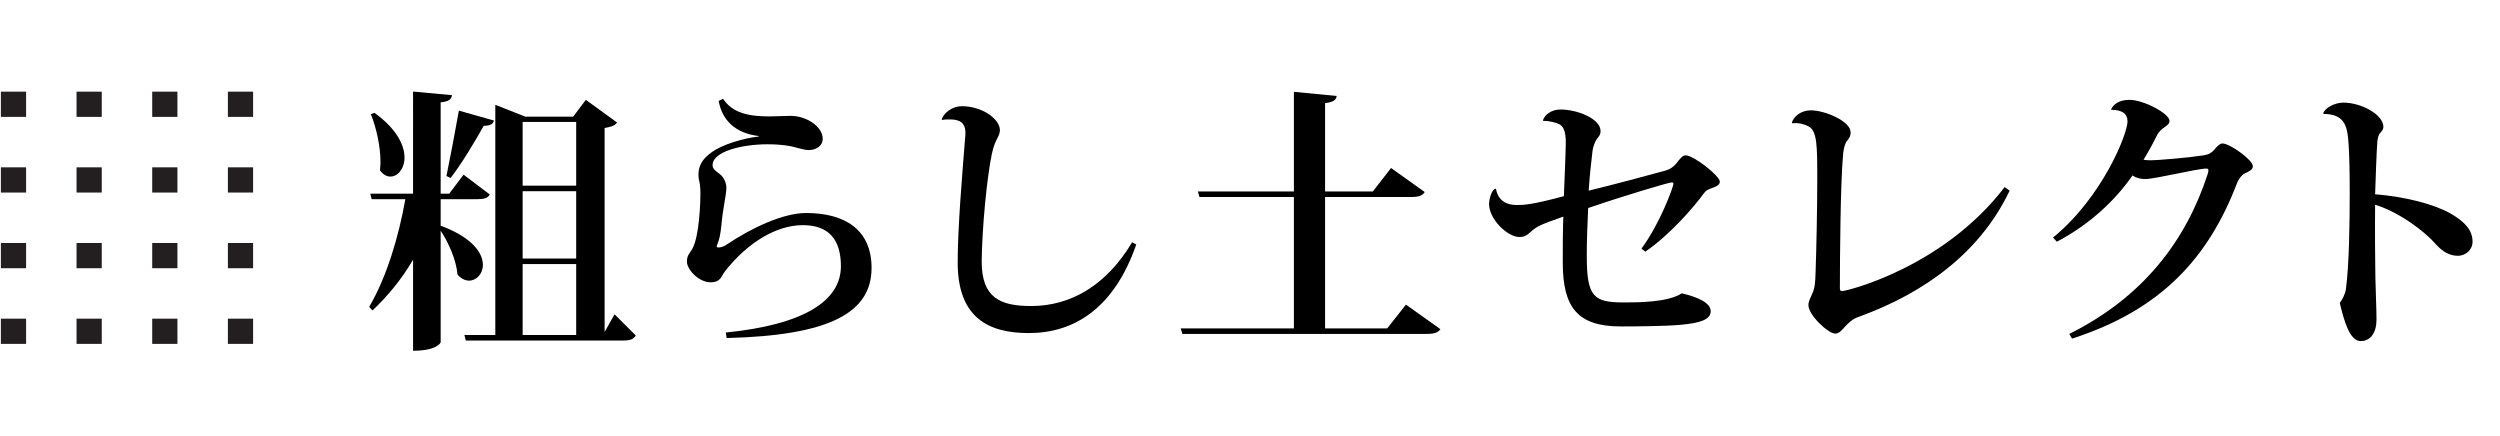 <?xml version="1.0" encoding="utf-8"?>
<!-- Generator: Adobe Illustrator 15.0.0, SVG Export Plug-In . SVG Version: 6.00 Build 0)  -->
<!DOCTYPE svg PUBLIC "-//W3C//DTD SVG 1.1//EN" "http://www.w3.org/Graphics/SVG/1.1/DTD/svg11.dtd">
<svg version="1.1" id="レイヤー_1" xmlns="http://www.w3.org/2000/svg" xmlns:xlink="http://www.w3.org/1999/xlink" x="0px"
	 y="0px" width="490.5px" height="85.529px" viewBox="0 0 490.5 85.529" enable-background="new 0 0 490.5 85.529"
	 xml:space="preserve">
<g>
	<rect x="0.171" y="17.983" fill="#231F20" width="4.949" height="4.949"/>
	<rect x="15.017" y="17.983" fill="#231F20" width="4.948" height="4.949"/>
	<rect x="29.864" y="17.983" fill="#231F20" width="4.948" height="4.949"/>
	<rect x="44.71" y="17.983" fill="#231F20" width="4.949" height="4.949"/>
	<rect x="0.171" y="32.83" fill="#231F20" width="4.949" height="4.949"/>
	<rect x="15.017" y="32.83" fill="#231F20" width="4.948" height="4.949"/>
	<rect x="29.864" y="32.83" fill="#231F20" width="4.948" height="4.949"/>
	<rect x="44.71" y="32.83" fill="#231F20" width="4.949" height="4.949"/>
	<rect x="0.171" y="47.677" fill="#231F20" width="4.949" height="4.947"/>
	<rect x="15.017" y="47.677" fill="#231F20" width="4.948" height="4.947"/>
	<rect x="29.864" y="47.677" fill="#231F20" width="4.948" height="4.947"/>
	<rect x="44.71" y="47.677" fill="#231F20" width="4.949" height="4.947"/>
	<rect x="0.171" y="62.522" fill="#231F20" width="4.949" height="4.949"/>
	<rect x="15.017" y="62.522" fill="#231F20" width="4.948" height="4.949"/>
	<rect x="29.864" y="62.522" fill="#231F20" width="4.948" height="4.949"/>
	<rect x="44.71" y="62.522" fill="#231F20" width="4.949" height="4.949"/>
</g>
<g enable-background="new    ">
	<path d="M86.458,39.085v5.198c6.282,2.329,8.286,5.415,8.286,7.689c0,1.787-1.3,3.087-2.708,3.087
		c-0.758,0-1.571-0.379-2.274-1.191c-0.217-2.707-1.679-6.173-3.304-8.61v21.878c0,0.108-0.704,1.679-5.415,1.679v-17.87
		c-2.167,3.736-4.874,7.04-7.961,9.964l-0.649-0.704c3.412-5.794,5.794-13.755,7.094-21.119H72.92l-0.271-1.084h8.394V17.965
		l7.635,0.704c-0.108,0.813-0.596,1.245-2.22,1.408v17.924h1.679l2.816-3.736l5.145,3.899c-0.379,0.704-1.137,0.921-2.545,0.921
		H86.458z M73.462,22.135c4.386,3.141,5.903,6.39,5.903,8.772c0,2.221-1.354,3.736-2.762,3.736c-0.704,0-1.462-0.379-2.058-1.245
		c0.054-0.542,0.108-1.083,0.108-1.625c0-3.141-0.867-6.877-1.896-9.368L73.462,22.135z M96.91,23.65
		c-0.163,0.65-0.65,1.029-2.003,1.029c-1.95,3.466-4.387,7.527-6.499,10.235l-0.813-0.379c0.65-3.195,1.679-8.503,2.437-12.835
		L96.91,23.65z M120.575,61.667l4.17,4.169c-0.433,0.704-1.083,0.976-2.491,0.976H91.386l-0.271-1.084h6.065V20.564l5.902,2.328
		h9.369l2.491-3.304l6.119,4.441c-0.379,0.596-1.137,0.866-2.437,1.083v40.02L120.575,61.667z M113.048,23.922h-10.506V36.43h10.506
		V23.922z M113.048,50.727V37.513h-10.506v13.214H113.048z M102.542,51.81v13.917h10.506V51.81H102.542z"/>
	<path d="M142.404,65.24c15.217-1.516,22.582-6.173,22.582-12.996c0-5.253-2.383-8.069-7.473-8.069
		c-5.199,0-10.831,3.412-15.271,9.044c-0.758,0.975-0.813,2.166-2.816,2.166c-2.383,0-4.657-2.545-4.657-4.062
		c0-1.245,0.596-1.679,1.029-2.437c1.462-2.491,1.625-9.694,1.625-10.669c0-1.083-0.054-2.058-0.271-2.87
		c-0.108-0.379-0.108-0.812-0.108-1.191c0-1.57,0.758-2.979,2.437-4.17c2.058-1.624,6.607-2.924,9.369-3.194v-0.108
		c-4.603-0.542-7.148-3.087-7.852-6.878l0.866-0.433c1.896,2.924,5.307,3.466,9.152,3.466c0.596,0,3.412-0.108,4.062-0.108
		c3.25,0,6.336,2.166,6.336,4.494c0,1.408-1.299,2.221-2.762,2.221c-0.92,0-2.437-0.542-3.52-0.758
		c-1.408-0.271-2.978-0.38-4.549-0.38c-4.874,0-10.776,1.354-10.776,4.116c0,0.813,0.758,1.191,1.408,1.732
		c0.813,0.596,1.3,1.733,1.3,2.708c0,1.354-0.704,4.062-0.975,7.311c-0.163,1.625-0.379,2.816-0.813,3.791
		c-0.108,0.162-0.108,0.271-0.108,0.379s0.108,0.217,0.325,0.217c0.325,0,1.083-0.162,1.57-0.542
		c4.928-3.303,11.102-6.228,15.65-6.228c7.582,0,12.834,3.249,12.834,10.776c0,8.827-8.286,13.268-28.431,13.755L142.404,65.24z"/>
	<path d="M184.757,23.38c0.487-1.3,2.112-2.545,3.953-2.545c3.953,0,7.473,2.491,7.473,4.711c-0.054,1.408-0.921,1.57-1.57,4.604
		c-0.975,4.549-1.95,14.676-2.004,21.174c0,7.094,3.628,8.719,9.693,8.719c7.798,0,14.784-4.062,19.82-12.51l0.813,0.434
		c-4.387,12.672-12.347,17.383-21.066,17.383c-7.852,0-13.972-2.924-13.972-13.863c0-6.877,0.921-17.6,1.517-25.127v-0.379
		c0-2.545-2.167-2.545-3.141-2.545c-0.487,0-0.975,0-1.408,0.108L184.757,23.38z"/>
	<path d="M275.847,59.771l6.77,4.819c-0.488,0.649-1.138,0.921-2.708,0.921h-47.926l-0.325-1.083h22.203V38.651h-18.521
		l-0.325-1.083h18.846v-19.55l8.394,0.813c-0.108,0.813-0.649,1.191-2.274,1.408v17.329h9.369l3.574-4.604l6.605,4.712
		c-0.433,0.704-1.137,0.975-2.652,0.975H259.98v25.777h12.185L275.847,59.771z"/>
	<path d="M302.713,23.65c0.324-1.137,1.679-2.166,3.466-2.166c3.249,0,7.853,1.787,7.853,4.225c0,0.812-0.434,1.137-0.813,1.679
		c-0.217,0.324-0.704,1.462-0.758,2.166c-0.271,2.22-0.596,5.145-0.759,7.853c4.062-0.976,12.239-3.142,15.108-3.954
		c0.921-0.271,1.463-0.703,2.004-1.299c0.65-0.813,1.246-1.679,1.896-1.679c1.624,0,6.716,4.062,6.716,5.145
		c0,0.758-0.759,0.975-1.733,1.354c-0.596,0.217-1.029,0.434-1.408,0.975c-2.058,2.816-6.661,8.123-11.48,11.427l-0.759-0.596
		c3.684-4.929,6.282-12.185,6.282-12.727c0-0.162-0.108-0.271-0.325-0.271c-0.541,0-9.314,2.6-16.408,5.036
		c-0.162,3.304-0.271,6.553-0.271,9.368c0,8.016,1.3,9.152,7.202,9.152c2.816,0,8.719,0,11.427-1.787
		c3.466,0.813,5.687,1.949,5.687,3.521c0,1.679-2.221,2.328-5.903,2.653c-2.653,0.271-8.827,0.324-11.697,0.324
		c-8.556,0-11.427-3.736-11.427-12.563c0-2.328,0-6.228,0.109-8.989c-4.549,1.625-5.145,1.842-6.499,3.087
		c-0.379,0.325-0.921,0.921-2.112,0.921c-2.328,0-5.957-3.466-5.957-6.499c0-0.92,0.542-2.979,1.354-2.979
		c0.108,0.542,0.487,3.195,4.062,3.195c1.354,0,2.816,0,9.26-1.732c0.055-1.517,0.379-8.827,0.379-10.506
		c0-2.166-0.433-3.087-1.191-3.574c-0.758-0.379-2.057-0.704-3.248-0.704L302.713,23.65z"/>
	<path d="M351.564,24.03c0.433-1.3,1.895-2.383,3.736-2.383c2.707,0,7.798,2.111,7.798,4.332c0,0.975-0.596,1.462-0.921,1.949
		c-0.379,0.759-0.541,1.896-0.596,2.816c-0.486,5.361-0.596,20.199-0.596,25.669c0,0.487,0.055,0.703,0.434,0.703
		c0.867,0,19.82-4.603,31.896-20.415l0.975,0.704c-5.578,11.751-16.191,19.928-29.73,24.802c-1.137,0.379-1.949,1.245-2.49,1.787
		c-0.596,0.649-1.191,1.462-2.004,1.462c-1.354,0-5.254-3.628-5.254-5.577c0-0.867,0.488-1.571,0.759-2.274
		c0.433-0.921,0.596-1.896,0.649-4.278c0.163-4.766,0.325-12.293,0.325-18.25c0-6.39,0-9.423-1.733-10.289
		c-0.703-0.379-1.84-0.758-3.141-0.596L351.564,24.03z"/>
	<path d="M402.797,46.612c9.641-7.853,14.622-20.308,14.622-22.799c0-1.354-0.866-2.274-3.249-2.274
		c0.434-1.138,1.732-1.95,3.629-1.95c2.815,0,7.852,2.708,7.852,4.116c0,0.649-0.487,0.866-1.029,1.3
		c-0.379,0.217-1.137,0.92-1.408,1.516c-0.703,1.463-1.787,3.412-2.652,4.82c0.324,0.054,0.812,0.108,1.191,0.108
		c1.895,0,7.743-0.542,10.613-0.975c1.029-0.163,1.517-0.488,2.059-1.084c0.486-0.596,1.082-1.245,1.624-1.245
		c1.462,0,5.957,3.249,5.957,4.44c0,0.704-0.596,0.975-1.625,1.462c-0.487,0.217-1.138,1.029-1.462,1.842
		c-5.523,14.459-14.676,24.856-32.384,30.542l-0.542-0.92c14.568-7.257,22.907-18.358,27.131-31.301
		c0.109-0.325,0.163-0.596,0.163-0.759c0-0.271-0.108-0.379-0.38-0.379c-1.84,0-10.072,2.058-12.021,2.058
		c-1.083,0-1.842-0.271-2.49-0.703c-3.195,4.603-8.07,9.422-14.839,12.996L402.797,46.612z"/>
	<path d="M455.818,22.297c0.162-0.975,2.111-2.166,3.953-2.166c3.466,0,7.852,2.328,7.852,4.766c0,0.487-0.324,0.866-0.758,1.354
		c-0.162,0.163-0.379,0.866-0.434,1.57c-0.162,2.004-0.324,7.311-0.433,10.289c5.957,0.487,11.534,1.95,14.729,3.737
		c2.816,1.624,4.387,3.249,4.387,5.577c0,1.625-1.408,2.762-2.87,2.762c-1.624,0-3.032-0.812-4.333-2.274
		c-2.057-2.383-7.094-6.281-11.913-7.743c-0.054,5.36,0,11.047,0.054,14.296c0.055,3.195,0.217,5.795,0.217,8.286
		c0,2.545-1.191,4.169-3.086,4.169c-2.221,0-3.304-4.115-4.116-7.473c0.433-0.596,1.028-1.625,1.191-2.653
		c0.649-4.657,0.759-13.214,0.759-18.899c0-3.737-0.055-7.257-0.217-9.531c-0.217-3.195-0.488-6.011-4.928-6.011L455.818,22.297z"/>
</g>
</svg>
